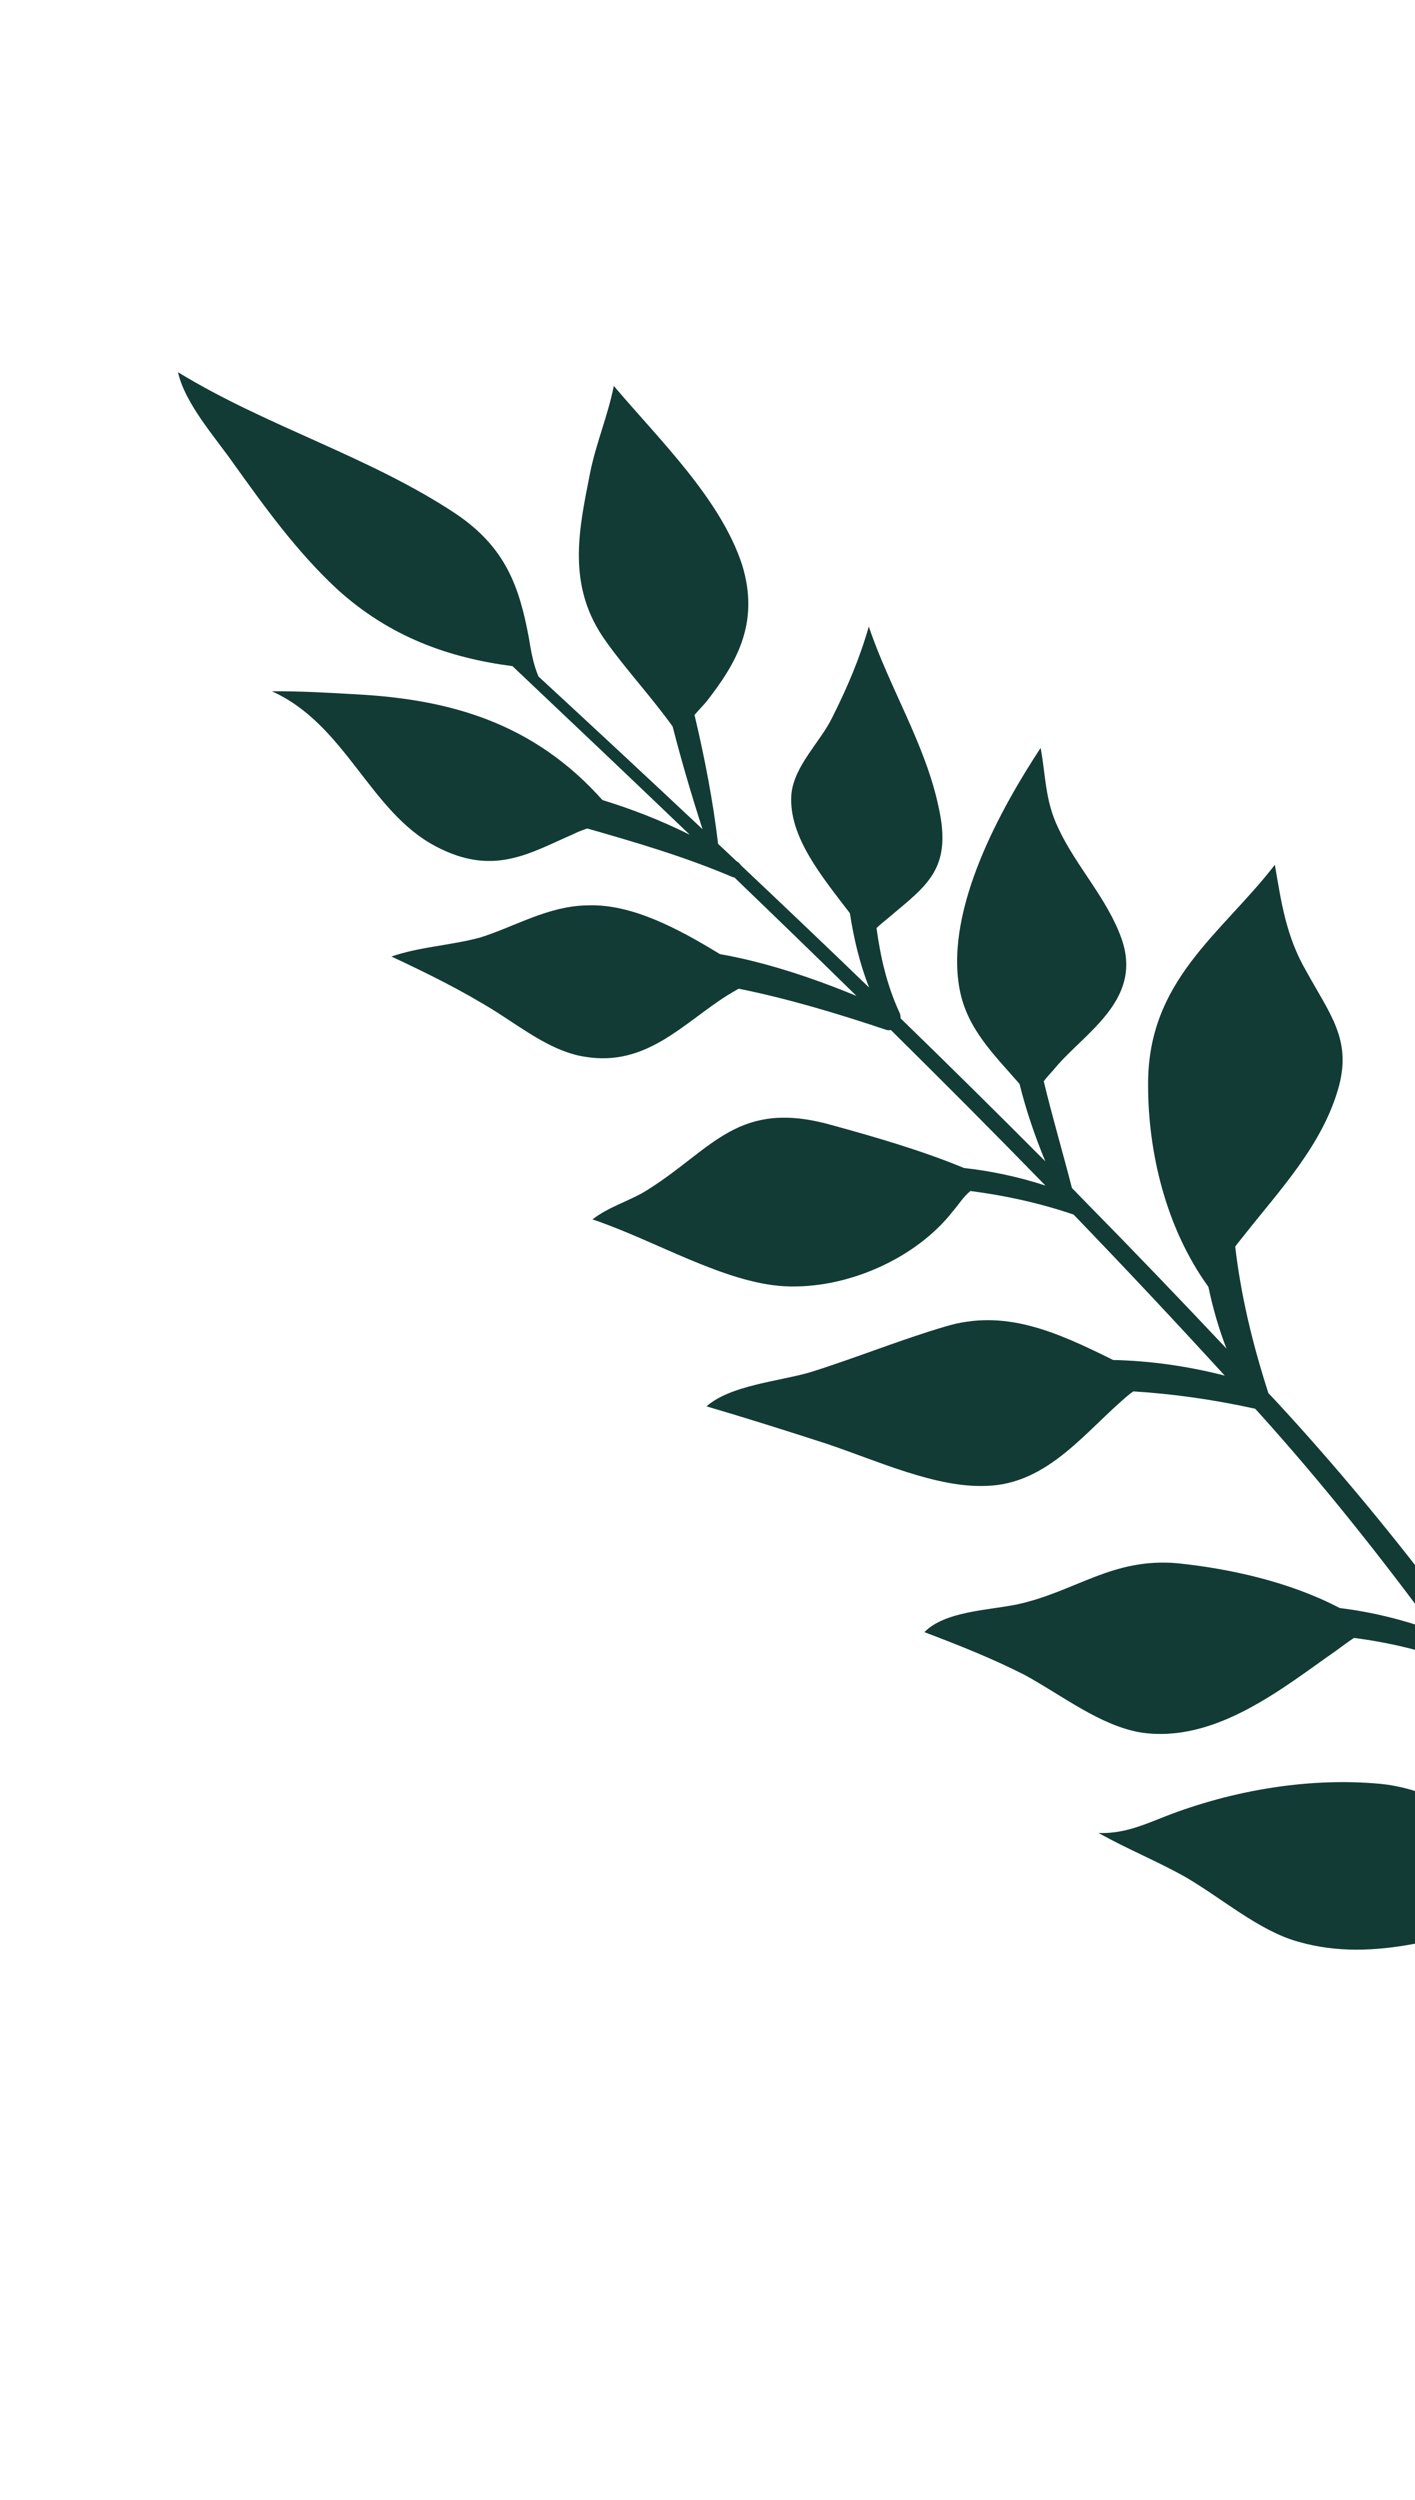 <svg width="205" height="362" viewBox="0 0 205 362" fill="none" xmlns="http://www.w3.org/2000/svg">
<g clip-path="url(#clip0_110_799)">
<path d="M232.002 220.413C229.914 227.632 227.194 239.777 230.454 248.955C230.145 253.943 230.392 258.982 231.434 263.791C225.76 255.098 219.854 246.516 213.69 238.117C211.73 231.273 211.276 224.922 211.395 218.675C212.29 217.663 213.319 216.777 214.112 216.019C220.664 209.924 230.518 207.711 229.565 195.681C228.6 184.76 220.928 170.366 213.464 161.65C211.596 164.922 211.182 169.515 210.322 173.298C208.691 180.025 205.92 186.245 205.401 193.344C205.022 200.73 205.62 211.623 208.052 220.09C208.232 224.409 208.833 228.756 209.955 233.075C202.044 222.587 193.691 212.434 184.787 202.826C184.448 202.458 184.098 202.098 183.759 201.737C181.33 194.216 179.738 187.276 178.953 180.522C179.321 180.013 179.74 179.516 180.166 178.983C185.218 172.528 191.742 165.74 194.008 157.179C195.764 150.447 192.649 146.83 189.219 140.585C186.311 135.568 185.617 130.6 184.699 125.23C176.943 135.264 166.257 141.946 166.333 157.071C166.31 166.684 168.841 177.748 175.066 186.351C175.717 189.437 176.578 192.451 177.69 195.295C170.958 188.148 164.163 181.065 157.284 174.078C157.27 174.06 157.252 174.045 157.242 174.032C156.591 173.375 155.952 172.702 155.299 172.04C153.948 166.782 152.436 161.672 151.216 156.586C151.614 156.025 152.115 155.52 152.577 154.996C156.843 149.683 165.643 145.021 162.506 135.991C160.443 130.11 155.777 125.306 153.29 119.854C151.392 115.904 151.505 112.294 150.765 108.302C145.24 116.714 136.841 131.494 139.015 143.201C140.069 148.991 144.059 152.754 147.707 156.968C148.648 160.787 149.956 164.582 151.439 168.174C144.503 161.203 137.507 154.3 130.46 147.453C130.486 147.216 130.461 146.953 130.323 146.651C128.434 142.563 127.552 138.481 126.986 134.395C127.572 133.816 128.26 133.308 128.862 132.788C134.204 128.265 137.952 125.893 136.026 117.091C134.14 107.867 128.847 99.625 125.869 90.723C124.556 95.355 122.672 99.738 120.598 103.845C118.915 107.381 115.029 110.875 114.651 115.05C114.205 121.115 119.087 126.956 123.133 132.251C123.688 135.905 124.55 139.526 125.91 143.005C119.76 137.067 113.563 131.174 107.348 125.311C107.218 125.117 107.059 124.931 106.825 124.784C106.786 124.757 106.746 124.738 106.711 124.715C105.819 123.873 104.924 123.041 104.033 122.199C103.309 116.025 102.098 109.782 100.62 103.532C101.229 102.819 101.881 102.159 102.395 101.542C106.631 96.094 110.137 90.262 107.505 81.766C104.374 72.182 95.377 63.529 88.926 55.885C88.064 60.226 86.349 64.179 85.483 68.515C83.897 76.632 81.96 84.896 87.863 92.981C90.594 96.829 94.391 100.947 97.445 105.198C98.729 110.198 100.192 115.165 101.779 120.077C93.886 112.67 85.968 105.298 78.016 97.966C77.266 96.202 76.939 94.335 76.637 92.469C75.24 84.898 73.237 79.287 66.105 74.445C53.526 66.081 38.769 61.834 25.79 53.902C26.783 58.438 31.228 63.389 33.862 67.169C38.507 73.639 42.966 79.837 48.807 85.288C56.513 92.287 65.076 95.267 74.245 96.466C82.827 104.579 91.394 112.711 99.935 120.885C95.818 118.828 91.576 117.173 87.28 115.857C77.26 104.623 65.137 101.307 51.894 100.562C47.706 100.317 43.514 100.076 39.39 100.107C50.135 104.939 53.544 117.564 63.169 122.582C71.492 126.96 76.692 123.554 83.064 120.791C83.724 120.457 84.397 120.199 85.081 119.976C92.121 121.984 99.161 124.05 106.096 126.995C106.203 127.04 106.304 127.048 106.397 127.068C112.313 132.756 118.212 138.466 124.077 144.217C117.647 141.581 110.909 139.326 104.303 138.168C98.109 134.391 91.436 130.849 85.068 131.107C79.4 131.202 74.627 134.175 69.548 135.771C65.275 136.917 60.792 137.101 56.709 138.517C61.891 140.94 67.103 143.505 72.05 146.627C76.111 149.235 80.287 152.395 84.824 153.043C93.669 154.484 99.003 148.16 105.364 144.147C105.916 143.804 106.469 143.483 107.02 143.176C114.107 144.605 121.247 146.737 128.378 149.129C128.642 149.216 128.858 149.205 129.057 149.149C136.59 156.595 144.071 164.097 151.465 171.689C147.486 170.39 143.552 169.576 139.655 169.138C133.462 166.575 126.657 164.619 120.588 162.949C106.946 159.07 103.356 166.293 93.93 172.231C91.443 173.859 88.261 174.684 85.837 176.587C94.756 179.553 104.909 185.794 113.67 186.268C122.816 186.726 132.797 182.149 138.044 175.409C138.91 174.406 139.58 173.283 140.593 172.473C145.573 173.119 150.562 174.189 155.538 175.886C162.937 183.553 170.238 191.336 177.439 199.21C172.092 197.83 166.637 197.062 161.267 196.943C152.819 192.751 145.461 189.505 136.917 192.107C130.362 194.039 123.956 196.663 117.304 198.743C112.806 200.039 105.825 200.601 102.356 203.656C108.155 205.36 113.987 207.203 119.686 209.05C127.075 211.52 135.563 215.477 142.863 215.176C151.989 214.941 157.474 206.943 163.721 201.827C163.877 201.718 164.034 201.601 164.191 201.492C169.897 201.843 175.744 202.663 181.84 204.001C182.034 204.216 182.232 204.421 182.422 204.632C191.502 214.701 199.968 225.35 208.012 236.289C203.411 234.557 198.742 233.435 194.093 232.862C186.707 228.994 177.995 227.152 170.641 226.382C161.15 225.525 155.898 230.46 147.391 232.331C143.188 233.198 136.883 233.32 133.925 236.354C138.862 238.233 143.665 240.117 148.465 242.559C153.893 245.524 159.369 249.884 165.277 250.886C176.103 252.524 185.945 244.348 193.569 239.039C194.42 238.437 195.266 237.768 196.161 237.191C201.215 237.842 206.314 239.035 211.454 240.992C216.748 248.359 221.861 255.847 226.843 263.388C230.371 268.732 233.728 274.196 237.012 279.711C233.679 277.64 230.202 275.763 226.625 274.096C219.2 266.448 209.616 259.316 200.116 258.335C189.029 257.266 177.38 259.547 167.886 263.406C165.153 264.491 162.416 265.572 159.154 265.434C163.284 267.763 167.672 269.519 171.799 271.851C177.131 274.965 182.411 279.602 188.054 281.175C199.369 284.458 210.531 279.973 220.488 277.62C221.102 277.431 221.741 277.316 222.368 277.225C228.122 279.224 233.891 281.609 239.752 284.651C239.823 284.688 239.881 284.686 239.949 284.712C248.76 299.752 257.232 315.024 267.258 329.232C267.998 330.281 269.26 329.449 268.815 328.376C260.93 309.524 249.314 291.201 237.865 273.613C233.984 266.062 233.405 258.378 234.18 250.75C234.918 249.892 235.712 249.105 236.447 248.386C241.943 242.194 250.357 239.905 253.203 231.044C257.114 218.81 250.516 205.758 246.537 192.876C244.213 203.521 235.033 210.003 232.006 220.395L232.002 220.413Z" fill="#123B35"/>
</g>
<defs>
<clipPath id="clip0_110_799">
<rect width="119.762" height="366.811" fill="white" transform="translate(0 74.305) rotate(-38.348)"/>
</clipPath>
</defs>
</svg>
